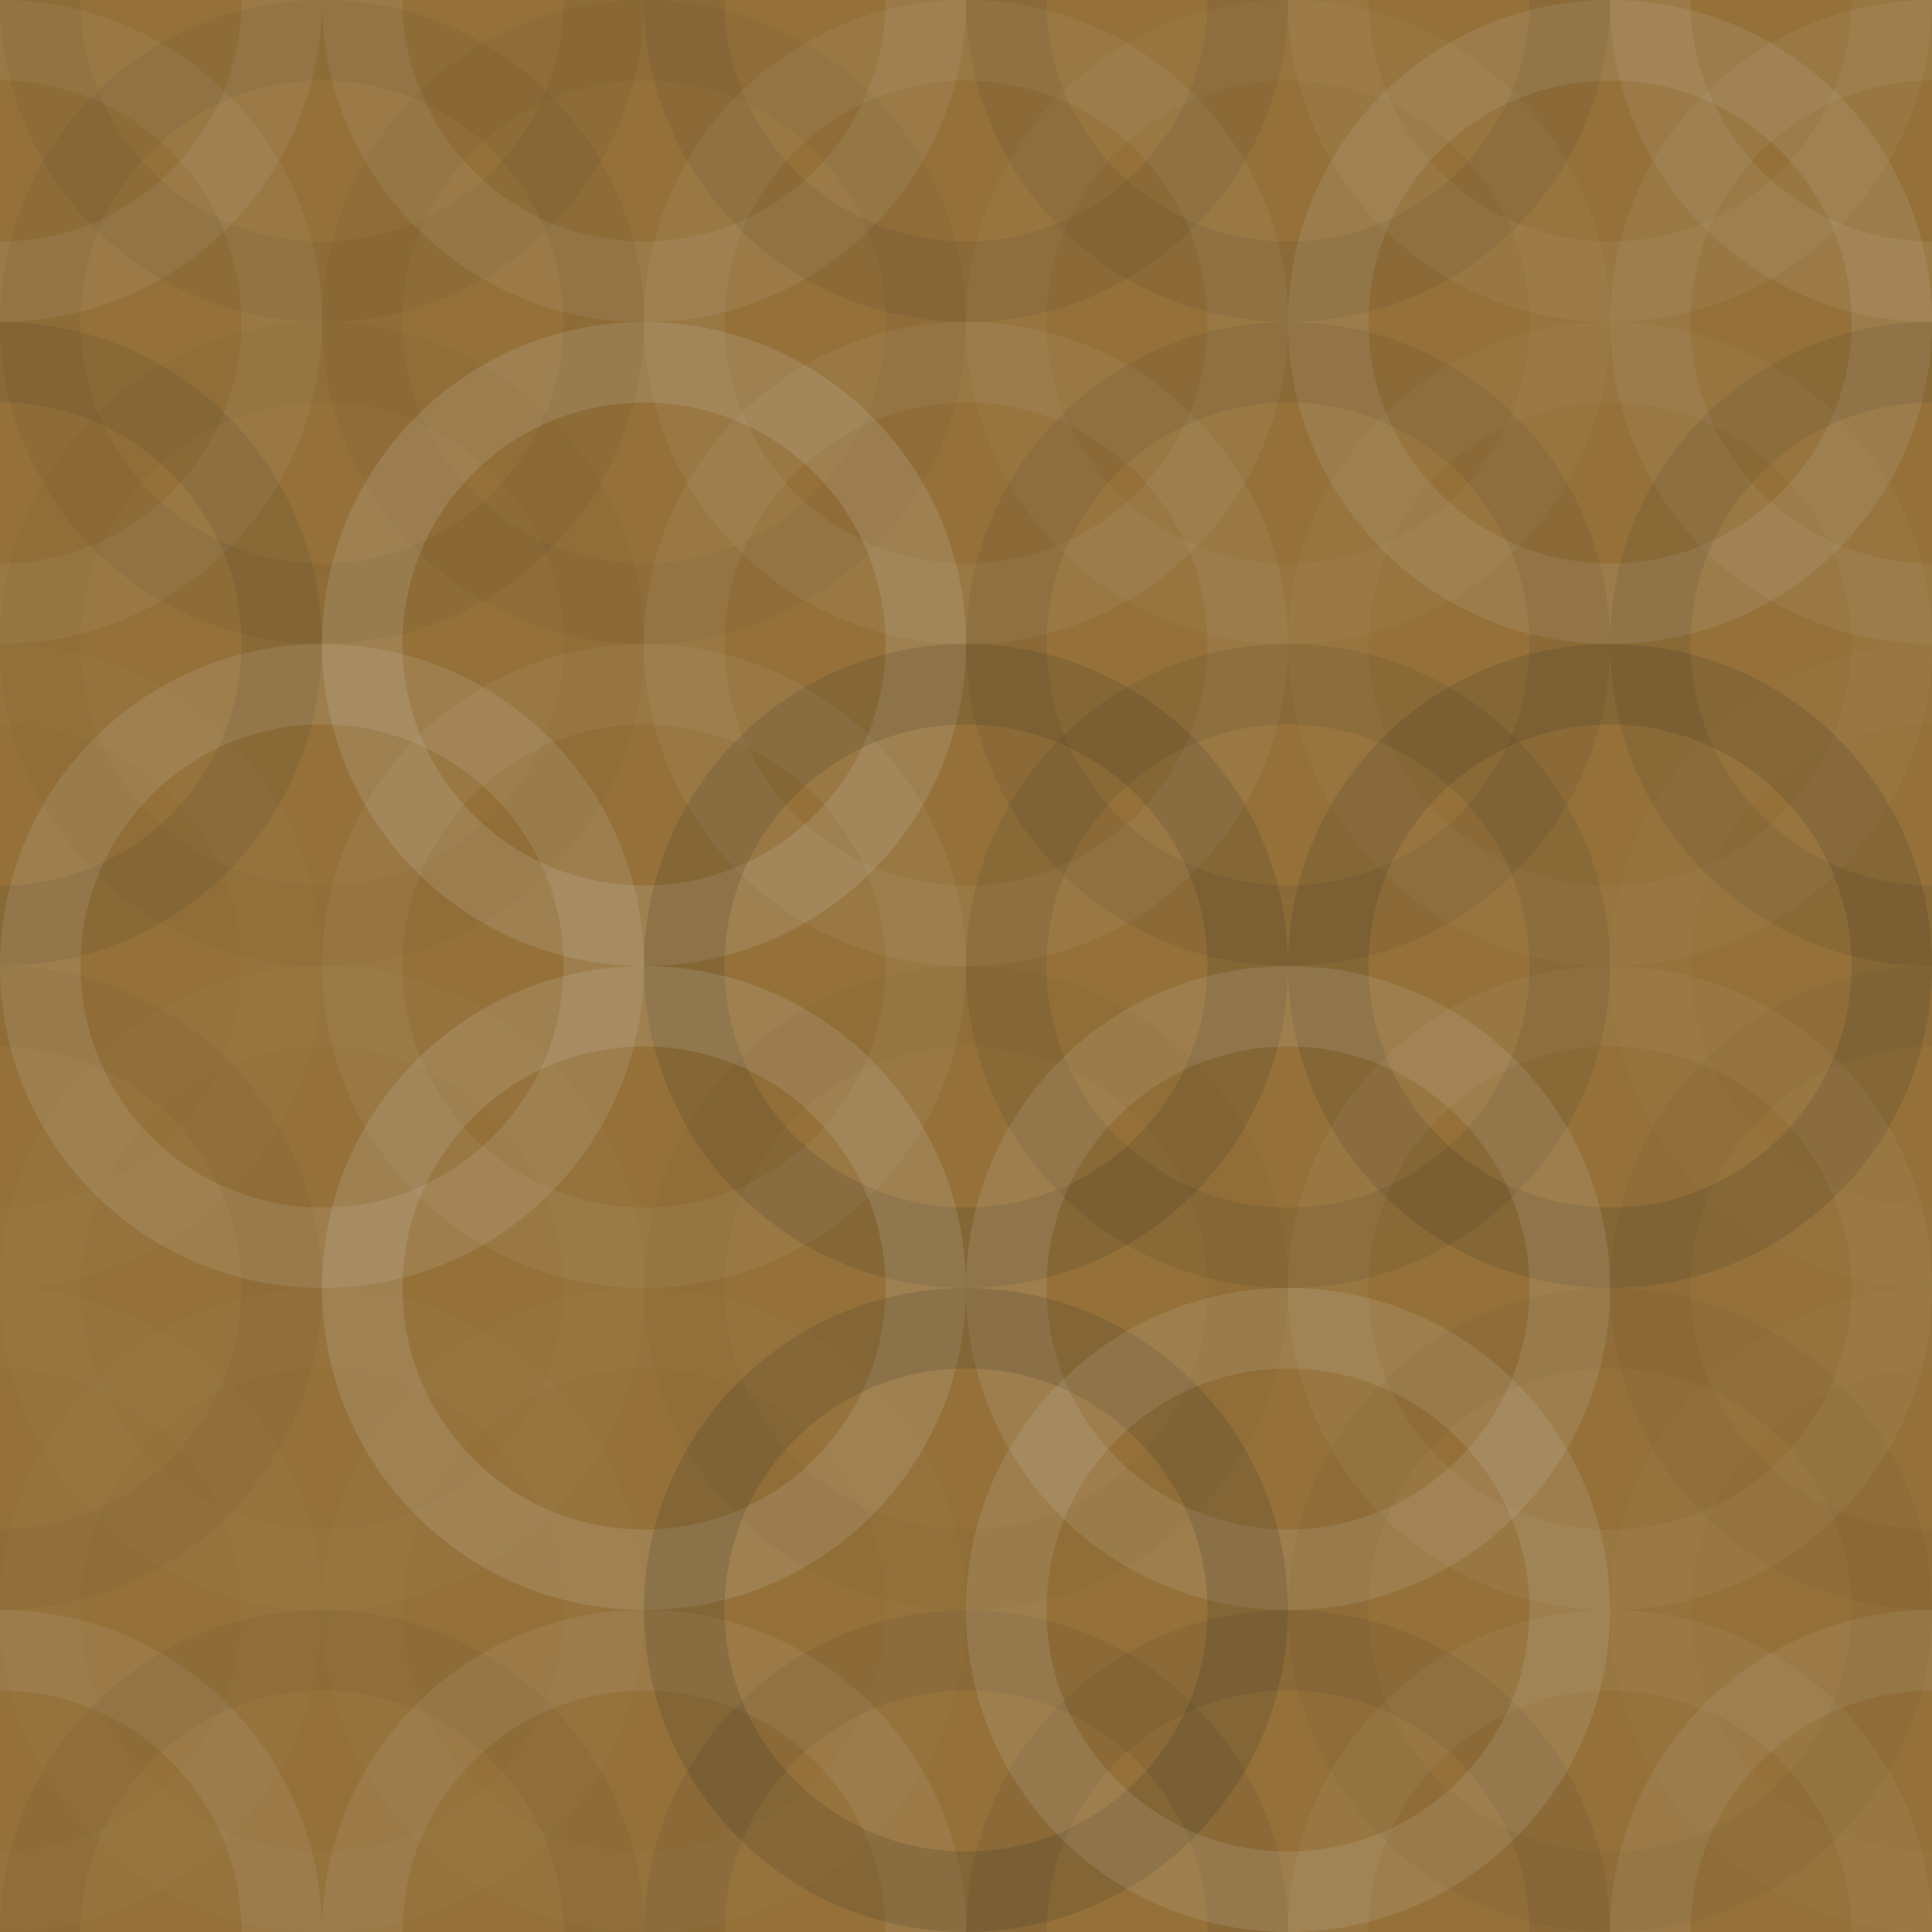 <svg xmlns="http://www.w3.org/2000/svg" width="220" height="220" viewbox="0 0 220 220" preserveAspectRatio="none"><rect x="0" y="0" width="100%" height="100%" fill="rgb(149, 113, 57)" /><circle cx="0" cy="0" r="32.083" fill="none" stroke="#ddd" style="opacity:0.089;stroke-width:9.167px;" /><circle cx="220" cy="0" r="32.083" fill="none" stroke="#ddd" style="opacity:0.089;stroke-width:9.167px;" /><circle cx="0" cy="220" r="32.083" fill="none" stroke="#ddd" style="opacity:0.089;stroke-width:9.167px;" /><circle cx="220" cy="220" r="32.083" fill="none" stroke="#ddd" style="opacity:0.089;stroke-width:9.167px;" /><circle cx="36.667" cy="0" r="32.083" fill="none" stroke="#222" style="opacity:0.063;stroke-width:9.167px;" /><circle cx="36.667" cy="220" r="32.083" fill="none" stroke="#222" style="opacity:0.063;stroke-width:9.167px;" /><circle cx="73.333" cy="0" r="32.083" fill="none" stroke="#ddd" style="opacity:0.089;stroke-width:9.167px;" /><circle cx="73.333" cy="220" r="32.083" fill="none" stroke="#ddd" style="opacity:0.089;stroke-width:9.167px;" /><circle cx="110" cy="0" r="32.083" fill="none" stroke="#222" style="opacity:0.081;stroke-width:9.167px;" /><circle cx="110" cy="220" r="32.083" fill="none" stroke="#222" style="opacity:0.081;stroke-width:9.167px;" /><circle cx="146.667" cy="0" r="32.083" fill="none" stroke="#222" style="opacity:0.081;stroke-width:9.167px;" /><circle cx="146.667" cy="220" r="32.083" fill="none" stroke="#222" style="opacity:0.081;stroke-width:9.167px;" /><circle cx="183.333" cy="0" r="32.083" fill="none" stroke="#ddd" style="opacity:0.055;stroke-width:9.167px;" /><circle cx="183.333" cy="220" r="32.083" fill="none" stroke="#ddd" style="opacity:0.055;stroke-width:9.167px;" /><circle cx="0" cy="36.667" r="32.083" fill="none" stroke="#ddd" style="opacity:0.072;stroke-width:9.167px;" /><circle cx="220" cy="36.667" r="32.083" fill="none" stroke="#ddd" style="opacity:0.072;stroke-width:9.167px;" /><circle cx="36.667" cy="36.667" r="32.083" fill="none" stroke="#222" style="opacity:0.063;stroke-width:9.167px;" /><circle cx="73.333" cy="36.667" r="32.083" fill="none" stroke="#222" style="opacity:0.046;stroke-width:9.167px;" /><circle cx="110" cy="36.667" r="32.083" fill="none" stroke="#ddd" style="opacity:0.072;stroke-width:9.167px;" /><circle cx="146.667" cy="36.667" r="32.083" fill="none" stroke="#ddd" style="opacity:0.037;stroke-width:9.167px;" /><circle cx="183.333" cy="36.667" r="32.083" fill="none" stroke="#ddd" style="opacity:0.107;stroke-width:9.167px;" /><circle cx="0" cy="73.333" r="32.083" fill="none" stroke="#222" style="opacity:0.098;stroke-width:9.167px;" /><circle cx="220" cy="73.333" r="32.083" fill="none" stroke="#222" style="opacity:0.098;stroke-width:9.167px;" /><circle cx="36.667" cy="73.333" r="32.083" fill="none" stroke="#222" style="opacity:0.029;stroke-width:9.167px;" /><circle cx="73.333" cy="73.333" r="32.083" fill="none" stroke="#ddd" style="opacity:0.141;stroke-width:9.167px;" /><circle cx="110" cy="73.333" r="32.083" fill="none" stroke="#ddd" style="opacity:0.072;stroke-width:9.167px;" /><circle cx="146.667" cy="73.333" r="32.083" fill="none" stroke="#222" style="opacity:0.081;stroke-width:9.167px;" /><circle cx="183.333" cy="73.333" r="32.083" fill="none" stroke="#ddd" style="opacity:0.037;stroke-width:9.167px;" /><circle cx="0" cy="110" r="32.083" fill="none" stroke="#ddd" style="opacity:0.02;stroke-width:9.167px;" /><circle cx="220" cy="110" r="32.083" fill="none" stroke="#ddd" style="opacity:0.02;stroke-width:9.167px;" /><circle cx="36.667" cy="110" r="32.083" fill="none" stroke="#ddd" style="opacity:0.124;stroke-width:9.167px;" /><circle cx="73.333" cy="110" r="32.083" fill="none" stroke="#ddd" style="opacity:0.072;stroke-width:9.167px;" /><circle cx="110" cy="110" r="32.083" fill="none" stroke="#222" style="opacity:0.133;stroke-width:9.167px;" /><circle cx="146.667" cy="110" r="32.083" fill="none" stroke="#222" style="opacity:0.098;stroke-width:9.167px;" /><circle cx="183.333" cy="110" r="32.083" fill="none" stroke="#222" style="opacity:0.133;stroke-width:9.167px;" /><circle cx="0" cy="146.667" r="32.083" fill="none" stroke="#222" style="opacity:0.046;stroke-width:9.167px;" /><circle cx="220" cy="146.667" r="32.083" fill="none" stroke="#222" style="opacity:0.046;stroke-width:9.167px;" /><circle cx="36.667" cy="146.667" r="32.083" fill="none" stroke="#ddd" style="opacity:0.02;stroke-width:9.167px;" /><circle cx="73.333" cy="146.667" r="32.083" fill="none" stroke="#ddd" style="opacity:0.141;stroke-width:9.167px;" /><circle cx="110" cy="146.667" r="32.083" fill="none" stroke="#222" style="opacity:0.029;stroke-width:9.167px;" /><circle cx="146.667" cy="146.667" r="32.083" fill="none" stroke="#ddd" style="opacity:0.124;stroke-width:9.167px;" /><circle cx="183.333" cy="146.667" r="32.083" fill="none" stroke="#ddd" style="opacity:0.055;stroke-width:9.167px;" /><circle cx="0" cy="183.333" r="32.083" fill="none" stroke="#ddd" style="opacity:0.02;stroke-width:9.167px;" /><circle cx="220" cy="183.333" r="32.083" fill="none" stroke="#ddd" style="opacity:0.02;stroke-width:9.167px;" /><circle cx="36.667" cy="183.333" r="32.083" fill="none" stroke="#ddd" style="opacity:0.02;stroke-width:9.167px;" /><circle cx="73.333" cy="183.333" r="32.083" fill="none" stroke="#ddd" style="opacity:0.02;stroke-width:9.167px;" /><circle cx="110" cy="183.333" r="32.083" fill="none" stroke="#222" style="opacity:0.15;stroke-width:9.167px;" /><circle cx="146.667" cy="183.333" r="32.083" fill="none" stroke="#ddd" style="opacity:0.124;stroke-width:9.167px;" /><circle cx="183.333" cy="183.333" r="32.083" fill="none" stroke="#222" style="opacity:0.046;stroke-width:9.167px;" /></svg>